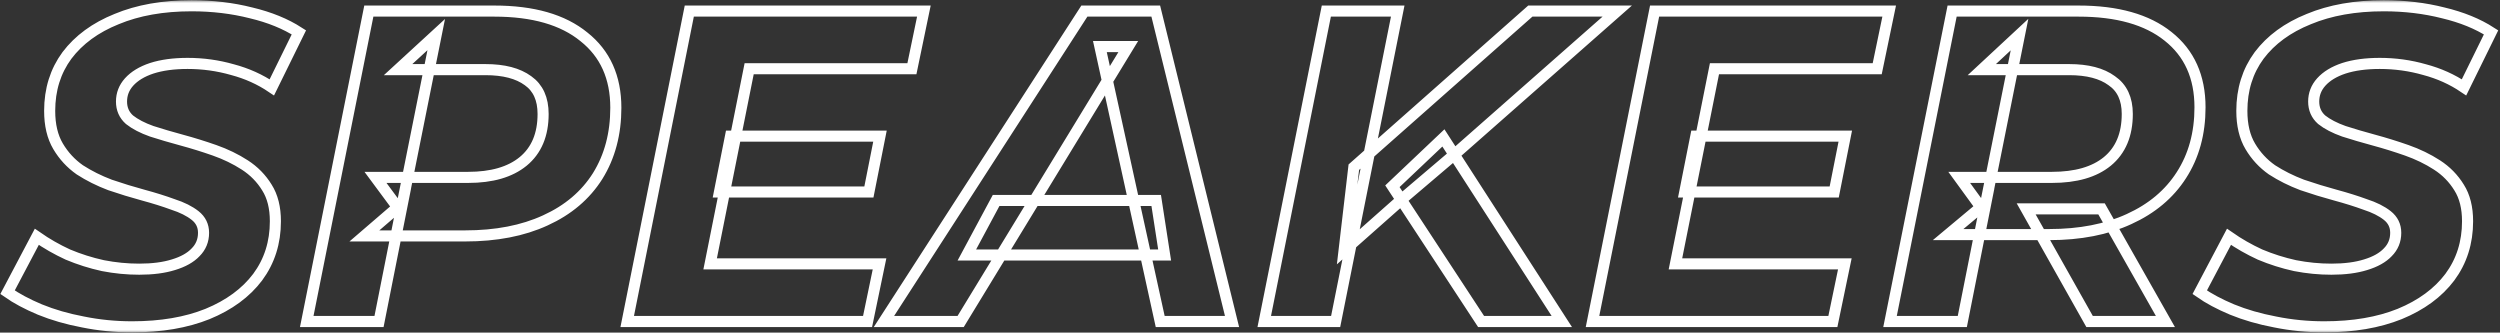 <?xml version="1.0" encoding="UTF-8"?> <svg xmlns="http://www.w3.org/2000/svg" width="451" height="60" viewBox="0 0 451 60" fill="none"><rect x="0" y="0" width="451" height="60" fill="#333333" stroke="none"/> <mask id="path-1-outside-1_771_9" maskUnits="userSpaceOnUse" x="-0.64" y="0.04" width="452" height="60" fill="black"> <rect fill="white" x="-0.64" y="0.04" width="452" height="60"></rect> <path d="M23.84 58.96C20.8 58.96 17.84 58.667 14.96 58.08C12.134 57.547 9.547 56.8 7.2 55.84C4.907 54.88 2.96 53.84 1.36 52.72L6.64 42.72C8.4 43.947 10.267 45.013 12.24 45.92C14.267 46.773 16.374 47.44 18.56 47.92C20.747 48.347 22.934 48.56 25.12 48.56C27.52 48.56 29.574 48.293 31.28 47.76C33.04 47.227 34.374 46.48 35.28 45.52C36.24 44.56 36.72 43.387 36.72 42C36.72 40.72 36.214 39.68 35.2 38.88C34.187 38.08 32.854 37.413 31.2 36.88C29.6 36.293 27.814 35.733 25.84 35.2C23.867 34.667 21.867 34.053 19.84 33.36C17.867 32.613 16.054 31.707 14.4 30.64C12.8 29.52 11.494 28.107 10.48 26.4C9.467 24.693 8.96 22.56 8.96 20C8.96 16.16 10 12.827 12.08 10C14.214 7.173 17.2 4.987 21.04 3.44C24.88 1.84 29.387 1.04 34.56 1.04C38.347 1.04 41.92 1.467 45.28 2.32C48.64 3.12 51.52 4.293 53.92 5.84L49.04 15.76C46.907 14.32 44.534 13.253 41.92 12.56C39.307 11.813 36.614 11.44 33.84 11.44C31.334 11.44 29.174 11.733 27.36 12.32C25.6 12.907 24.24 13.733 23.28 14.8C22.374 15.813 21.92 16.987 21.92 18.32C21.92 19.653 22.4 20.747 23.36 21.6C24.374 22.4 25.707 23.093 27.36 23.68C29.014 24.213 30.827 24.747 32.8 25.28C34.774 25.813 36.747 26.427 38.72 27.12C40.694 27.813 42.507 28.693 44.16 29.76C45.814 30.827 47.147 32.187 48.16 33.84C49.174 35.44 49.68 37.467 49.68 39.92C49.68 43.76 48.614 47.12 46.48 50C44.347 52.827 41.334 55.04 37.44 56.64C33.6 58.187 29.067 58.96 23.84 58.96ZM55.336 58L66.536 2H89.176C96.163 2 101.549 3.547 105.336 6.64C109.176 9.68 111.096 13.947 111.096 19.44C111.096 24.133 110.003 28.24 107.816 31.76C105.629 35.227 102.483 37.893 98.376 39.76C94.323 41.627 89.496 42.56 83.896 42.56H65.736L72.616 36.64L68.376 58H55.336ZM72.296 38.16L67.736 32H84.456C88.723 32 92.029 31.04 94.376 29.12C96.776 27.147 97.976 24.293 97.976 20.56C97.976 17.84 97.069 15.84 95.256 14.56C93.443 13.227 90.883 12.56 87.576 12.56H71.816L78.696 6.24L72.296 38.16ZM131.788 24.56H158.748L156.748 34.64H129.788L131.788 24.56ZM128.108 47.6H158.668L156.508 58H113.148L124.348 2H166.668L164.508 12.4H135.148L128.108 47.6ZM159.46 58L195.62 2H208.5L222.26 58H209.3L198.42 8.4H203.54L173.3 58H159.46ZM174.42 46L179.7 36.16H208.58L210.1 46H174.42ZM242.47 45.2L244.23 30.16L276.07 2H291.75L262.23 28L253.67 35.28L242.47 45.2ZM228.07 58L239.27 2H252.15L240.95 58H228.07ZM267.19 58L251.19 33.6L260.39 24.88L281.75 58H267.19ZM305.929 24.56H332.889L330.889 34.64H303.929L305.929 24.56ZM302.249 47.6H332.809L330.649 58H287.289L298.489 2H340.809L338.649 12.4H309.289L302.249 47.6ZM340.961 58L352.161 2H374.961C381.948 2 387.334 3.52 391.121 6.56C394.961 9.6 396.881 13.867 396.881 19.36C396.881 24.053 395.761 28.133 393.521 31.6C391.334 35.013 388.188 37.653 384.081 39.52C380.028 41.387 375.228 42.32 369.681 42.32H351.441L358.241 36.64L354.001 58H340.961ZM376.961 58L365.521 37.68H379.121L390.641 58H376.961ZM357.921 38.16L353.441 32H370.161C374.481 32 377.814 31.04 380.161 29.12C382.561 27.147 383.761 24.293 383.761 20.56C383.761 17.84 382.828 15.84 380.961 14.56C379.148 13.227 376.588 12.56 373.281 12.56H357.521L364.321 6.24L357.921 38.16ZM419.309 58.96C416.269 58.96 413.309 58.667 410.429 58.08C407.602 57.547 405.016 56.8 402.669 55.84C400.376 54.88 398.429 53.84 396.829 52.72L402.109 42.72C403.869 43.947 405.736 45.013 407.709 45.92C409.736 46.773 411.842 47.44 414.029 47.92C416.216 48.347 418.402 48.56 420.589 48.56C422.989 48.56 425.042 48.293 426.749 47.76C428.509 47.227 429.842 46.48 430.749 45.52C431.709 44.56 432.189 43.387 432.189 42C432.189 40.72 431.682 39.68 430.669 38.88C429.656 38.08 428.322 37.413 426.669 36.88C425.069 36.293 423.282 35.733 421.309 35.2C419.336 34.667 417.336 34.053 415.309 33.36C413.336 32.613 411.522 31.707 409.869 30.64C408.269 29.52 406.962 28.107 405.949 26.4C404.936 24.693 404.429 22.56 404.429 20C404.429 16.16 405.469 12.827 407.549 10C409.682 7.173 412.669 4.987 416.509 3.44C420.349 1.84 424.856 1.04 430.029 1.04C433.816 1.04 437.389 1.467 440.749 2.32C444.109 3.12 446.989 4.293 449.389 5.84L444.509 15.76C442.376 14.32 440.002 13.253 437.389 12.56C434.776 11.813 432.082 11.44 429.309 11.44C426.802 11.44 424.642 11.733 422.829 12.32C421.069 12.907 419.709 13.733 418.749 14.8C417.842 15.813 417.389 16.987 417.389 18.32C417.389 19.653 417.869 20.747 418.829 21.6C419.842 22.4 421.176 23.093 422.829 23.68C424.482 24.213 426.296 24.747 428.269 25.28C430.242 25.813 432.216 26.427 434.189 27.12C436.162 27.813 437.976 28.693 439.629 29.76C441.282 30.827 442.616 32.187 443.629 33.84C444.642 35.44 445.149 37.467 445.149 39.92C445.149 43.76 444.082 47.12 441.949 50C439.816 52.827 436.802 55.04 432.909 56.64C429.069 58.187 424.536 58.96 419.309 58.96Z"></path> </mask> <path d="M23.84 58.96C20.8 58.96 17.84 58.667 14.96 58.08C12.134 57.547 9.547 56.8 7.2 55.84C4.907 54.88 2.96 53.84 1.36 52.72L6.64 42.72C8.4 43.947 10.267 45.013 12.24 45.92C14.267 46.773 16.374 47.44 18.56 47.92C20.747 48.347 22.934 48.56 25.12 48.56C27.52 48.56 29.574 48.293 31.28 47.76C33.04 47.227 34.374 46.48 35.28 45.52C36.24 44.56 36.72 43.387 36.72 42C36.72 40.72 36.214 39.68 35.2 38.88C34.187 38.08 32.854 37.413 31.2 36.88C29.6 36.293 27.814 35.733 25.84 35.2C23.867 34.667 21.867 34.053 19.84 33.36C17.867 32.613 16.054 31.707 14.4 30.64C12.8 29.52 11.494 28.107 10.48 26.4C9.467 24.693 8.96 22.56 8.96 20C8.96 16.16 10 12.827 12.08 10C14.214 7.173 17.2 4.987 21.04 3.44C24.88 1.84 29.387 1.04 34.56 1.04C38.347 1.04 41.92 1.467 45.28 2.32C48.64 3.12 51.52 4.293 53.92 5.84L49.04 15.76C46.907 14.32 44.534 13.253 41.92 12.56C39.307 11.813 36.614 11.44 33.84 11.44C31.334 11.44 29.174 11.733 27.36 12.32C25.6 12.907 24.24 13.733 23.28 14.8C22.374 15.813 21.92 16.987 21.92 18.32C21.92 19.653 22.4 20.747 23.36 21.6C24.374 22.4 25.707 23.093 27.36 23.68C29.014 24.213 30.827 24.747 32.8 25.28C34.774 25.813 36.747 26.427 38.72 27.12C40.694 27.813 42.507 28.693 44.16 29.76C45.814 30.827 47.147 32.187 48.16 33.84C49.174 35.44 49.68 37.467 49.68 39.92C49.68 43.76 48.614 47.12 46.48 50C44.347 52.827 41.334 55.04 37.44 56.64C33.6 58.187 29.067 58.96 23.84 58.96ZM55.336 58L66.536 2H89.176C96.163 2 101.549 3.547 105.336 6.64C109.176 9.68 111.096 13.947 111.096 19.44C111.096 24.133 110.003 28.24 107.816 31.76C105.629 35.227 102.483 37.893 98.376 39.76C94.323 41.627 89.496 42.56 83.896 42.56H65.736L72.616 36.64L68.376 58H55.336ZM72.296 38.16L67.736 32H84.456C88.723 32 92.029 31.04 94.376 29.12C96.776 27.147 97.976 24.293 97.976 20.56C97.976 17.84 97.069 15.84 95.256 14.56C93.443 13.227 90.883 12.56 87.576 12.56H71.816L78.696 6.24L72.296 38.16ZM131.788 24.56H158.748L156.748 34.64H129.788L131.788 24.56ZM128.108 47.6H158.668L156.508 58H113.148L124.348 2H166.668L164.508 12.4H135.148L128.108 47.6ZM159.46 58L195.62 2H208.5L222.26 58H209.3L198.42 8.4H203.54L173.3 58H159.46ZM174.42 46L179.7 36.16H208.58L210.1 46H174.42ZM242.47 45.2L244.23 30.16L276.07 2H291.75L262.23 28L253.67 35.28L242.47 45.2ZM228.07 58L239.27 2H252.15L240.95 58H228.07ZM267.19 58L251.19 33.6L260.39 24.88L281.75 58H267.19ZM305.929 24.56H332.889L330.889 34.64H303.929L305.929 24.56ZM302.249 47.6H332.809L330.649 58H287.289L298.489 2H340.809L338.649 12.4H309.289L302.249 47.6ZM340.961 58L352.161 2H374.961C381.948 2 387.334 3.52 391.121 6.56C394.961 9.6 396.881 13.867 396.881 19.36C396.881 24.053 395.761 28.133 393.521 31.6C391.334 35.013 388.188 37.653 384.081 39.52C380.028 41.387 375.228 42.32 369.681 42.32H351.441L358.241 36.64L354.001 58H340.961ZM376.961 58L365.521 37.68H379.121L390.641 58H376.961ZM357.921 38.16L353.441 32H370.161C374.481 32 377.814 31.04 380.161 29.12C382.561 27.147 383.761 24.293 383.761 20.56C383.761 17.84 382.828 15.84 380.961 14.56C379.148 13.227 376.588 12.56 373.281 12.56H357.521L364.321 6.24L357.921 38.16ZM419.309 58.96C416.269 58.96 413.309 58.667 410.429 58.08C407.602 57.547 405.016 56.8 402.669 55.84C400.376 54.88 398.429 53.84 396.829 52.72L402.109 42.72C403.869 43.947 405.736 45.013 407.709 45.92C409.736 46.773 411.842 47.44 414.029 47.92C416.216 48.347 418.402 48.56 420.589 48.56C422.989 48.56 425.042 48.293 426.749 47.76C428.509 47.227 429.842 46.48 430.749 45.52C431.709 44.56 432.189 43.387 432.189 42C432.189 40.72 431.682 39.68 430.669 38.88C429.656 38.08 428.322 37.413 426.669 36.88C425.069 36.293 423.282 35.733 421.309 35.2C419.336 34.667 417.336 34.053 415.309 33.36C413.336 32.613 411.522 31.707 409.869 30.64C408.269 29.52 406.962 28.107 405.949 26.4C404.936 24.693 404.429 22.56 404.429 20C404.429 16.16 405.469 12.827 407.549 10C409.682 7.173 412.669 4.987 416.509 3.44C420.349 1.84 424.856 1.04 430.029 1.04C433.816 1.04 437.389 1.467 440.749 2.32C444.109 3.12 446.989 4.293 449.389 5.84L444.509 15.76C442.376 14.32 440.002 13.253 437.389 12.56C434.776 11.813 432.082 11.44 429.309 11.44C426.802 11.44 424.642 11.733 422.829 12.32C421.069 12.907 419.709 13.733 418.749 14.8C417.842 15.813 417.389 16.987 417.389 18.32C417.389 19.653 417.869 20.747 418.829 21.6C419.842 22.4 421.176 23.093 422.829 23.68C424.482 24.213 426.296 24.747 428.269 25.28C430.242 25.813 432.216 26.427 434.189 27.12C436.162 27.813 437.976 28.693 439.629 29.76C441.282 30.827 442.616 32.187 443.629 33.84C444.642 35.44 445.149 37.467 445.149 39.92C445.149 43.76 444.082 47.12 441.949 50C439.816 52.827 436.802 55.04 432.909 56.64C429.069 58.187 424.536 58.96 419.309 58.96Z" stroke="white" stroke-width="2" mask="url(#path-1-outside-1_771_9)"></path> </svg> 